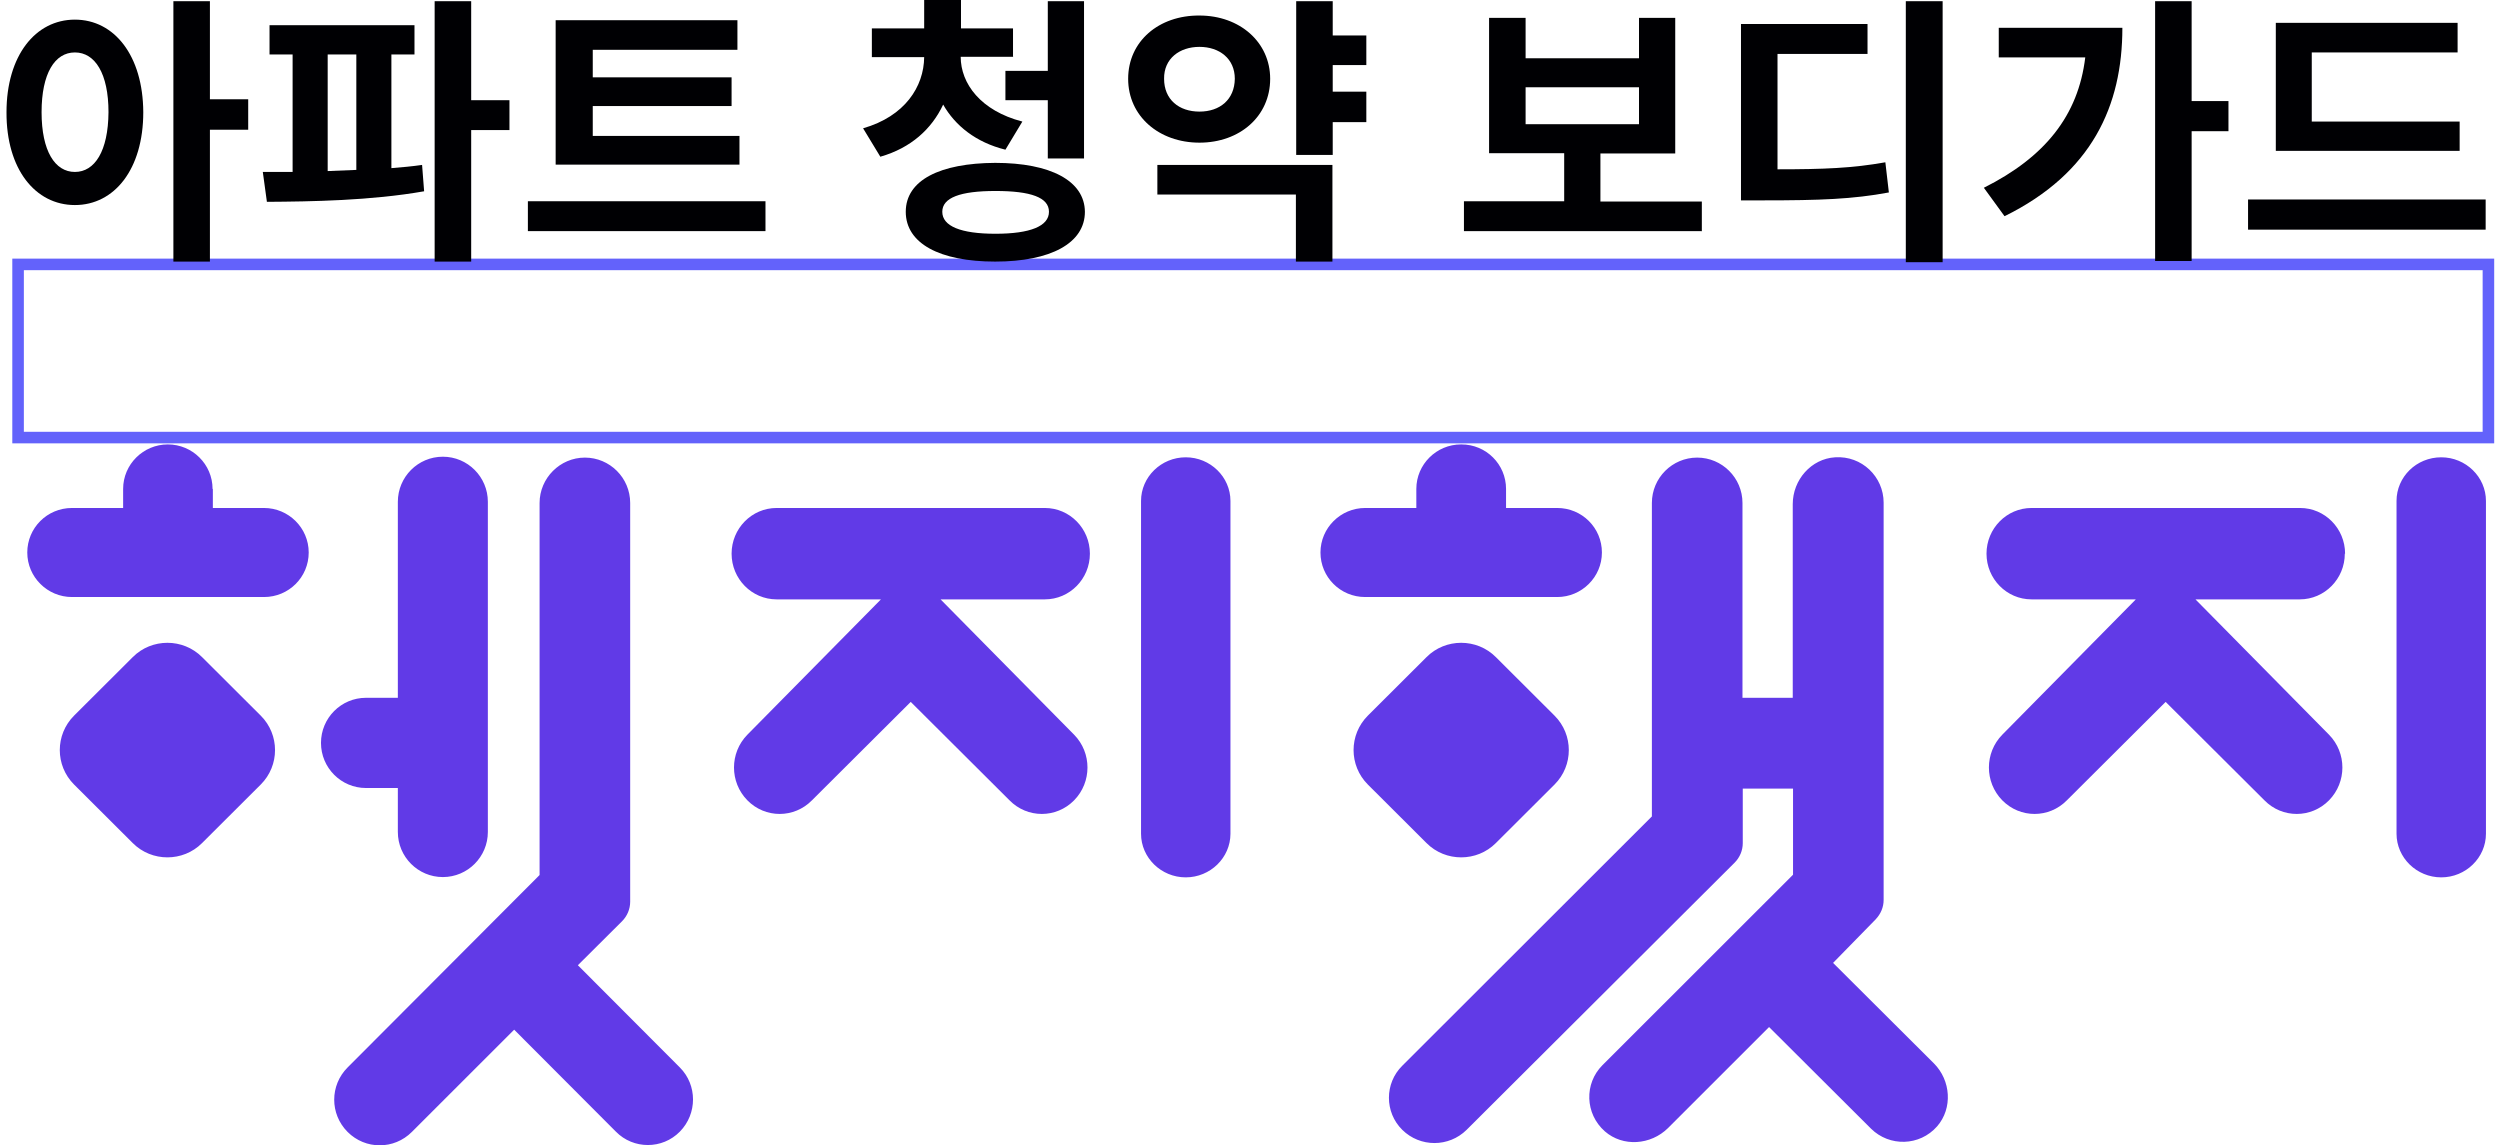 <svg width="203" height="93" viewBox="0 0 203 93" fill="none" xmlns="http://www.w3.org/2000/svg">
<rect x="1.468" y="21.469" width="200.592" height="14.062" stroke="#6362FB" stroke-width="0.938"/>
<path fill-rule="evenodd" clip-rule="evenodd" d="M17.26 39.702C17.26 37.704 15.623 36.086 13.629 36.086C11.636 36.086 9.998 37.704 9.998 39.702V41.248H5.846C3.829 41.248 2.215 42.865 2.215 44.863C2.215 46.861 3.852 48.479 5.846 48.479H21.436C23.454 48.479 25.067 46.861 25.067 44.863C25.067 42.865 23.43 41.248 21.436 41.248H17.284V39.702H17.26ZM152.358 74.596L148.846 78.187L157.033 86.346C158.409 87.725 158.575 89.985 157.294 91.46C155.87 93.077 153.426 93.125 151.93 91.65L143.649 83.396L135.438 91.603C134.038 92.982 131.783 93.149 130.312 91.864C128.698 90.437 128.627 87.987 130.122 86.489L145.594 71.028V64.035H141.513V68.459C141.513 69.053 141.276 69.624 140.848 70.052L119.087 91.745C117.64 93.172 115.314 93.172 113.867 91.745C112.419 90.318 112.419 87.963 113.867 86.536L134.133 66.294V40.843C134.133 38.798 135.794 37.157 137.811 37.157C139.828 37.157 141.489 38.798 141.489 40.843V56.661H145.571V40.938C145.571 38.964 147.066 37.252 149.012 37.133C151.171 36.99 152.951 38.703 152.951 40.82V73.073C152.951 73.668 152.714 74.215 152.31 74.643L152.358 74.596ZM32.305 67.579V63.987H29.718C27.701 63.987 26.064 62.346 26.064 60.324C26.064 58.302 27.701 56.661 29.718 56.661H32.305V40.748C32.305 38.726 33.943 37.085 35.96 37.085C37.977 37.085 39.614 38.726 39.614 40.748V67.555C39.614 69.577 37.977 71.218 35.96 71.218C33.943 71.218 32.305 69.577 32.305 67.555V67.579ZM84.844 41.248C86.862 41.248 88.499 42.913 88.499 44.958C88.499 47.004 86.862 48.669 84.844 48.669H76.373L87.218 59.658C88.665 61.133 88.665 63.511 87.218 64.986C85.77 66.461 83.421 66.461 81.973 64.986L73.952 56.994L65.931 64.986C64.484 66.461 62.134 66.461 60.687 64.986C59.239 63.511 59.239 61.133 60.687 59.658L71.532 48.669H63.06C61.043 48.669 59.405 47.004 59.405 44.958C59.405 42.913 61.043 41.248 63.06 41.248H84.868H84.844ZM6.012 58.112L10.782 53.355C12.324 51.809 14.863 51.809 16.406 53.355L21.175 58.112C22.718 59.658 22.718 62.156 21.175 63.702L16.406 68.459C14.863 70.005 12.324 70.005 10.782 68.459L6.012 63.702C4.469 62.156 4.469 59.658 6.012 58.112ZM111.067 58.112L115.836 53.355C117.379 51.809 119.918 51.809 121.461 53.355L126.23 58.112C127.773 59.658 127.773 62.156 126.23 63.702L121.461 68.459C119.918 70.005 117.379 70.005 115.836 68.459L111.067 63.702C109.524 62.156 109.524 59.658 111.067 58.112ZM190.421 44.958C190.421 42.913 188.784 41.248 186.767 41.248H164.959C162.941 41.248 161.304 42.913 161.304 44.958C161.304 47.004 162.941 48.669 164.959 48.669H173.43L162.585 59.658C161.138 61.133 161.138 63.511 162.585 64.986C164.033 66.461 166.382 66.461 167.83 64.986L175.851 56.994L183.872 64.986C185.319 66.461 187.669 66.461 189.116 64.986C190.564 63.511 190.564 61.133 189.116 59.658L178.271 48.669H186.743C188.76 48.669 190.398 47.004 190.398 44.958H190.421ZM46.923 78.377L50.506 74.81C50.934 74.382 51.171 73.811 51.171 73.216V40.843C51.171 38.798 49.51 37.157 47.493 37.157C45.475 37.157 43.814 38.822 43.814 40.843V71.052L28.224 86.679C26.776 88.13 26.776 90.461 28.224 91.912C29.671 93.363 31.997 93.363 33.444 91.912L41.75 83.61L50.008 91.888C51.432 93.339 53.781 93.339 55.205 91.888C56.629 90.437 56.629 88.106 55.205 86.679L46.947 78.401L46.923 78.377ZM92.652 40.677C92.652 38.726 94.289 37.133 96.282 37.133C98.276 37.133 99.913 38.726 99.913 40.677V67.698C99.913 69.648 98.276 71.242 96.282 71.242C94.289 71.242 92.652 69.648 92.652 67.698V40.677ZM198.229 37.133C196.212 37.133 194.598 38.726 194.598 40.677V67.698C194.598 69.648 196.235 71.242 198.229 71.242C200.222 71.242 201.859 69.648 201.859 67.698V40.677C201.859 38.726 200.222 37.133 198.229 37.133ZM118.66 36.086C120.677 36.086 122.291 37.704 122.291 39.702V41.248H126.444C128.461 41.248 130.075 42.865 130.075 44.863C130.075 46.861 128.437 48.479 126.444 48.479H110.853C108.836 48.479 107.222 46.861 107.222 44.863C107.222 42.865 108.86 41.248 110.853 41.248H115.006V39.702C115.006 37.704 116.643 36.086 118.637 36.086H118.66Z" fill="#613AE7"/>
<path d="M11.634 9.11C11.634 13.748 9.285 16.65 6.081 16.65C2.878 16.65 0.505 13.748 0.528 9.11C0.528 4.519 2.878 1.594 6.081 1.594C9.285 1.594 11.611 4.519 11.634 9.11ZM3.376 9.11C3.376 12.274 4.468 13.962 6.081 13.962C7.695 13.962 8.787 12.274 8.81 9.11C8.81 5.97 7.719 4.258 6.081 4.258C4.444 4.258 3.376 5.97 3.376 9.11ZM17.045 8.063H20.154V10.537H17.045V21.241H14.079V0.095H17.045V8.063Z" fill="#000003"/>
<path d="M33.656 4.424H31.781V13.653C32.636 13.582 33.466 13.511 34.273 13.392L34.439 15.532C30.12 16.293 25.279 16.365 21.672 16.389L21.34 13.962H23.76V4.424H21.886V2.046H33.656V4.424ZM28.934 13.796V4.424H26.608V13.891L28.934 13.796ZM38.26 8.135H41.368V10.561H38.26V21.241H35.293V0.095H38.26V8.135Z" fill="#000003"/>
<path d="M62.157 18.767H42.864V16.341H62.157V18.767ZM60.045 13.368H45.119V1.641H59.879V4.044H48.132V6.28H59.404V8.611H48.132V11.037H60.045V13.392V13.368Z" fill="#000003"/>
<path d="M82.281 4.614H78.009C78.009 6.779 79.623 8.991 83.016 9.871L81.64 12.155C79.243 11.56 77.558 10.204 76.585 8.492C75.66 10.466 73.975 12.012 71.483 12.726L70.083 10.418C73.477 9.443 75.019 7.041 75.043 4.638H70.795V2.307H75.043V0H78.033V2.307H82.257V4.638L82.281 4.614ZM88.094 17.197C88.094 19.742 85.318 21.241 80.809 21.241C76.3 21.241 73.548 19.766 73.548 17.197C73.548 14.628 76.324 13.249 80.809 13.225C85.294 13.225 88.071 14.676 88.094 17.197ZM76.514 17.197C76.514 18.363 78.009 18.981 80.833 18.981C83.657 18.981 85.176 18.363 85.176 17.197C85.176 16.032 83.704 15.508 80.833 15.508C77.962 15.508 76.514 16.055 76.514 17.197ZM88.023 12.868H85.081V8.135H81.64V5.756H85.081V0.095H88.023V12.868Z" fill="#000003"/>
<path d="M103.138 6.398C103.138 9.443 100.671 11.584 97.396 11.584C94.121 11.584 91.606 9.443 91.606 6.398C91.606 3.354 94.097 1.237 97.396 1.261C100.671 1.261 103.138 3.425 103.138 6.398ZM108.193 21.241H105.227V15.794H93.978V13.392H108.193V21.217V21.241ZM94.524 6.398C94.524 8.087 95.735 9.062 97.396 9.062C99.057 9.062 100.243 8.087 100.267 6.398C100.267 4.757 99.009 3.806 97.396 3.806C95.782 3.806 94.501 4.757 94.524 6.398ZM110.946 5.281H108.217V7.445H110.946V9.919H108.217V12.583H105.251V0.095H108.217V2.878H110.946V5.281Z" fill="#000003"/>
<path d="M138.165 18.767H118.872V16.341H127.012V12.44H120.913V1.451H123.879V4.733H133.087V1.451H136.029V12.464H129.954V16.365H138.189V18.791L138.165 18.767ZM133.087 10.085V7.088H123.879V10.085H133.087Z" fill="#000003"/>
<path d="M151.643 4.377H144.334V13.748C148.108 13.748 150.433 13.653 153.091 13.178L153.376 15.627C150.457 16.174 147.775 16.27 143.195 16.27H141.368V1.951H151.643V4.377ZM157.742 21.288H154.752V0.095H157.742V21.288Z" fill="#000003"/>
<path d="M162.75 17.53L161.089 15.247C166.072 12.749 168.754 9.372 169.323 4.662H162.299V2.26H172.337C172.337 8.587 169.869 14.057 162.774 17.554L162.75 17.53ZM177.961 8.206H180.951V10.656H177.961V21.193H174.995V0.095H177.961V8.206Z" fill="#000003"/>
<path d="M201.835 18.648H182.542V16.198H201.835V18.648ZM199.723 12.25H184.796V1.855H199.557V4.258H187.715V9.871H199.723V12.25Z" fill="#000003"/>
</svg>
